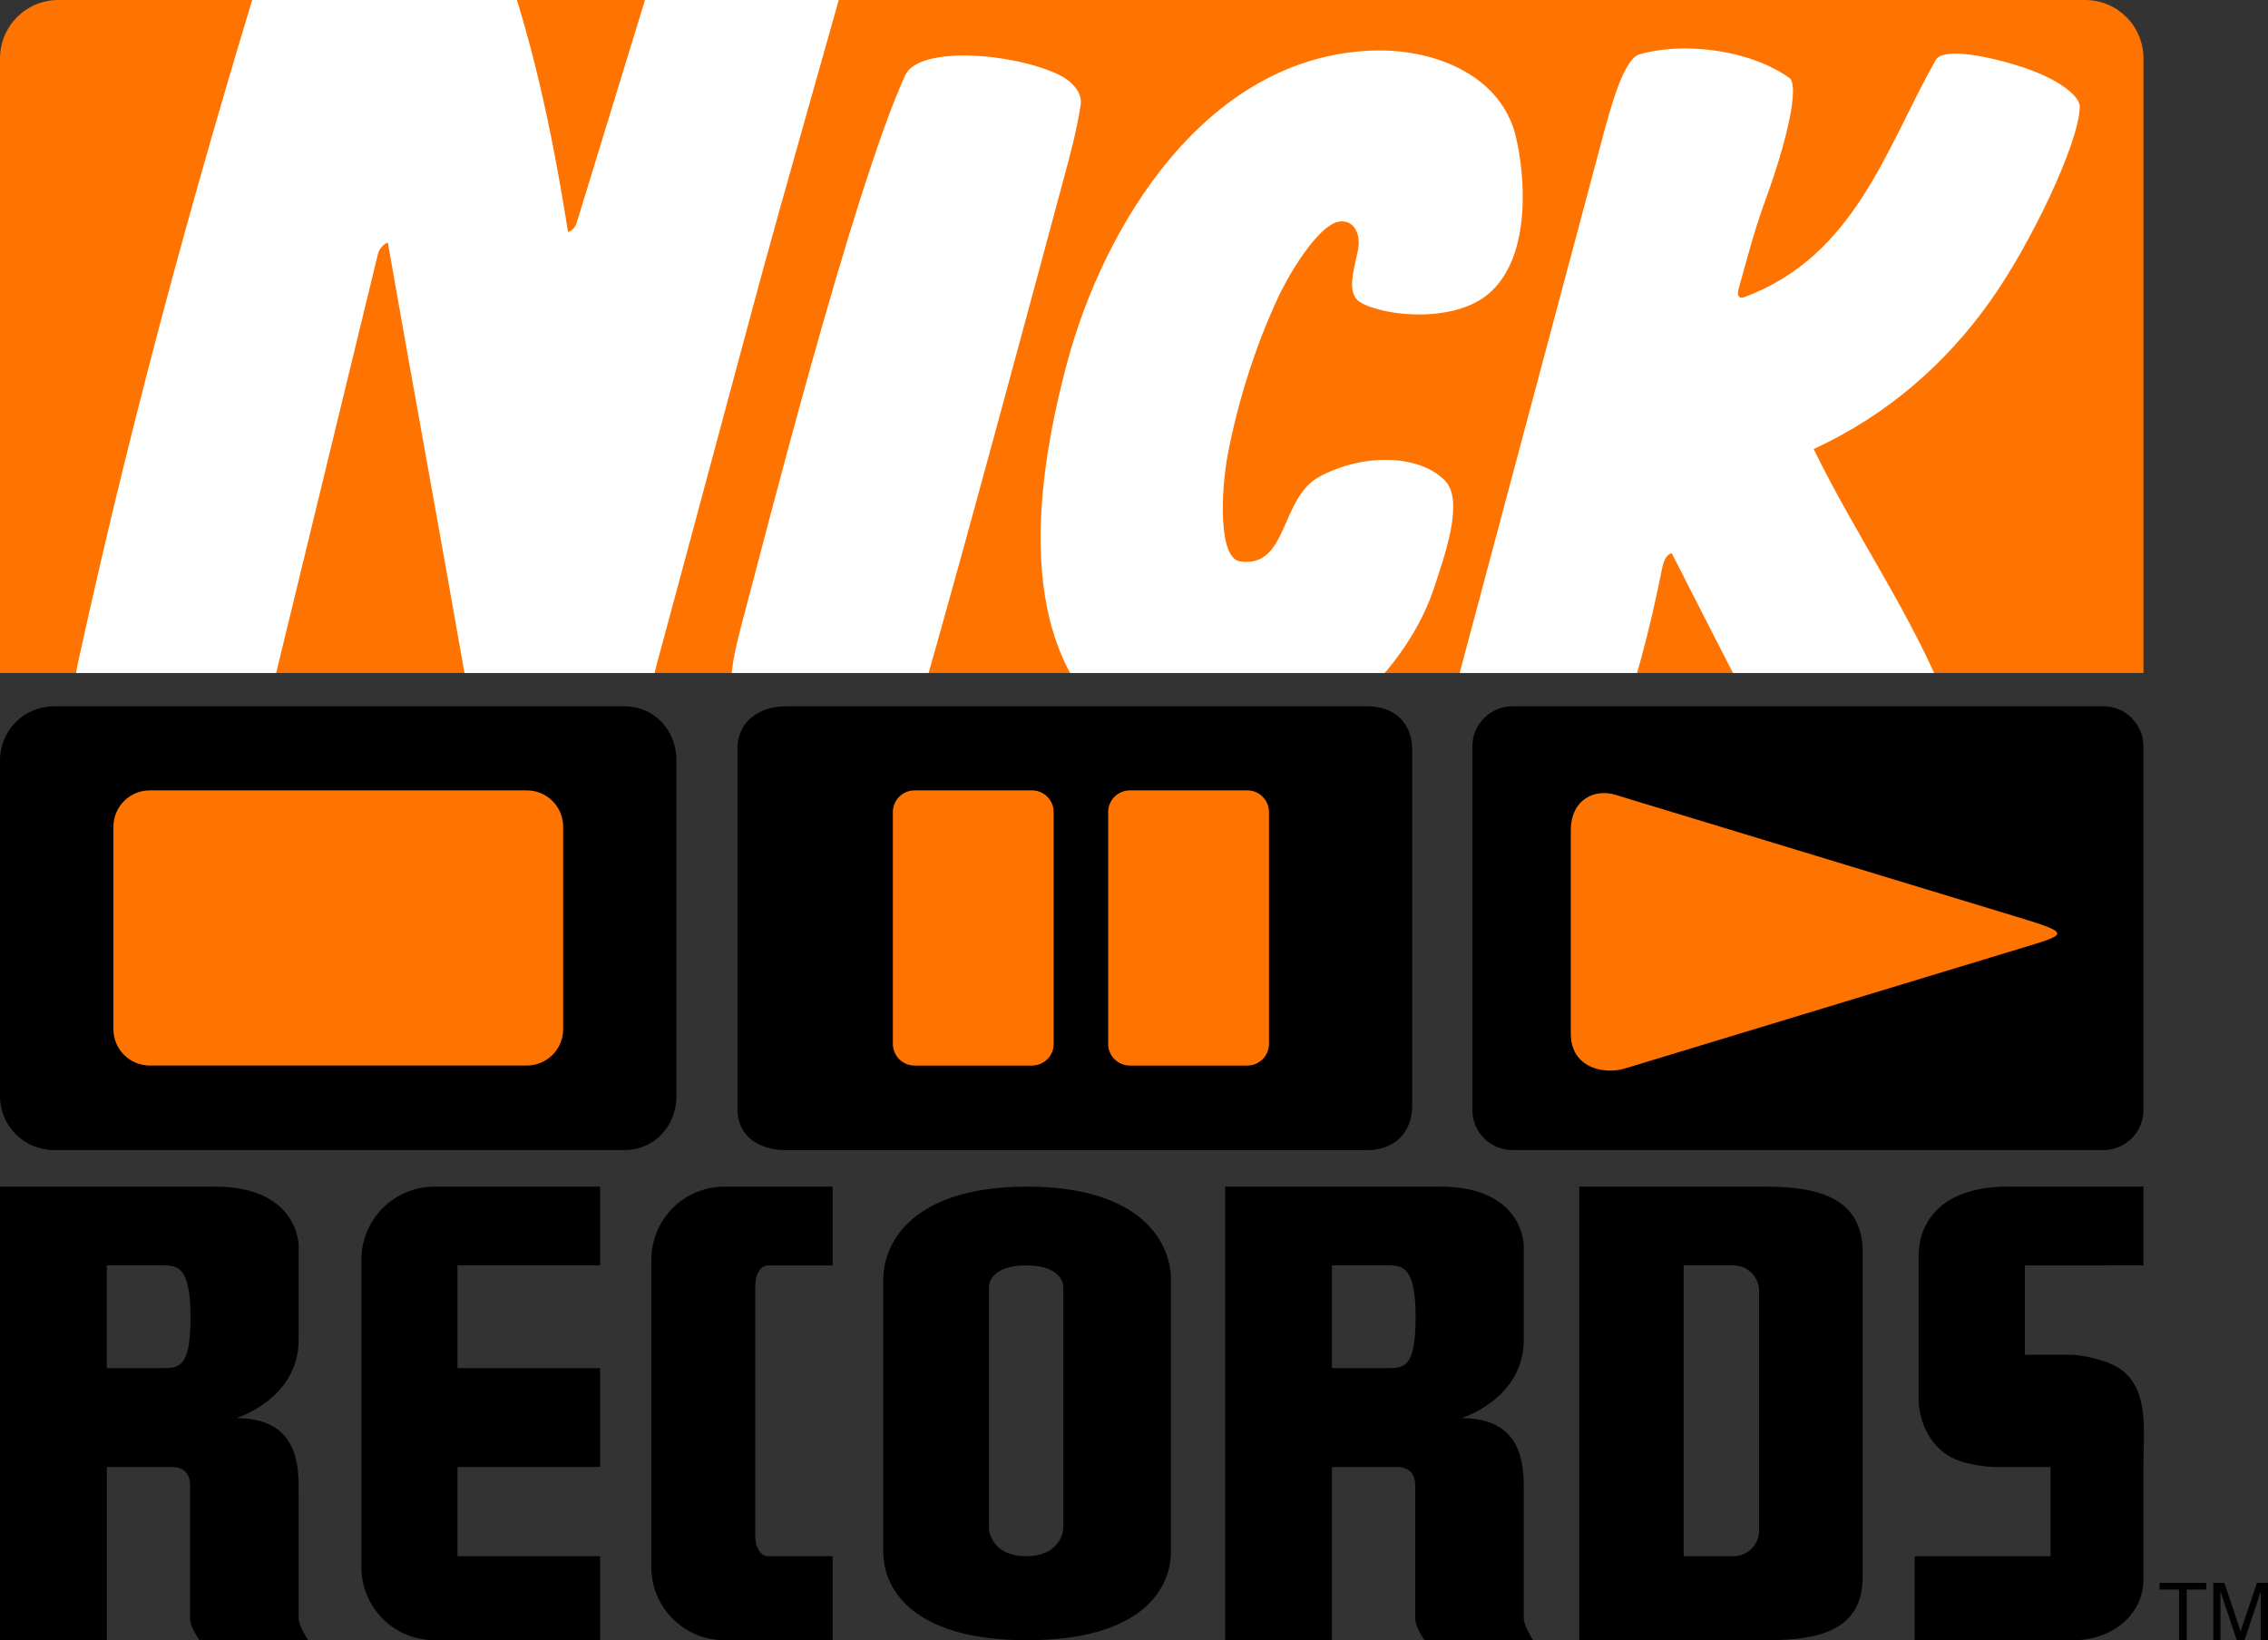 <?xml version="1.0" encoding="UTF-8" standalone="no"?>
<svg
   xmlns:osb="http://www.openswatchbook.org/uri/2009/osb"
   xmlns:dc="http://purl.org/dc/elements/1.1/"
   xmlns:cc="http://creativecommons.org/ns#"
   xmlns:rdf="http://www.w3.org/1999/02/22-rdf-syntax-ns#"
   xmlns:svg="http://www.w3.org/2000/svg"
   xmlns="http://www.w3.org/2000/svg"
   xmlns:xlink="http://www.w3.org/1999/xlink"
   xmlns:sodipodi="http://sodipodi.sourceforge.net/DTD/sodipodi-0.dtd"
   xmlns:inkscape="http://www.inkscape.org/namespaces/inkscape"
   width="120.536mm"
   height="87.184mm"
   viewBox="0 0 120.536 87.184"
   version="1.1"
   id="svg5825"
   inkscape:version="1.0.2-2 (e86c870879, 2021-01-15)"
   sodipodi:docname="Nick_Records_2001.svg"
   inkscape:export-filename="C:\Users\tjdru\OneDrive\Pictures\Logos\Music\nickrecordslogo2001.png"
   inkscape:export-xdpi="210.72531"
   inkscape:export-ydpi="210.72531">
  <rect x="0" y="0" width="120.536" height="87.184" fill="#333333" stroke="none"/>
  <defs
     id="defs5819">
    <clipPath
       clipPathUnits="userSpaceOnUse"
       id="clipPath805">
      <path
         id="path807"
         style="display:inline;fill:#ff7300;fill-opacity:1;stroke:none;stroke-width:0.994;stroke-linecap:butt;stroke-linejoin:miter;stroke-miterlimit:4;stroke-dasharray:none;stroke-opacity:1;paint-order:markers stroke fill"
         d="m 49.26,114.105 c -1.721,0 -3.107,1.386 -3.107,3.107 v 32.664 h 113.917 v -32.664 c 0,-1.721 -1.385,-3.107 -3.107,-3.107 z"
         sodipodi:nodetypes="ccccccc" />
    </clipPath>
    <linearGradient
       id="linearGradient5998"
       osb:paint="solid">
      <stop
         style="stop-color:#000000;stop-opacity:1;"
         offset="0"
         id="stop5996" />
    </linearGradient>
    <linearGradient
       id="linearGradient69"
       inkscape:collect="always">
      <stop
         id="stop65"
         offset="0"
         style="stop-color:#ffffff;stop-opacity:1" />
      <stop
         style="stop-color:#ff7f00;stop-opacity:1"
         offset="0.167"
         id="stop73" />
      <stop
         id="stop883"
         offset="0.691"
         style="stop-color:#ff7f00;stop-opacity:1" />
      <stop
         id="stop67"
         offset="1"
         style="stop-color:#602100;stop-opacity:1" />
    </linearGradient>
    <radialGradient
       gradientUnits="userSpaceOnUse"
       gradientTransform="matrix(-1.714,0,4.4797573e-5,-1.525,276.318,281.311)"
       r="38.62"
       fy="111.456"
       fx="103.026"
       cy="111.456"
       cx="103.026"
       id="radialGradient71"
       xlink:href="#linearGradient69"
       inkscape:collect="always" />
    <clipPath
       clipPathUnits="userSpaceOnUse"
       id="clipPath12496">
      <path
         id="path12498"
         style="display:inline;fill:#ff7300;fill-opacity:1;stroke:none;stroke-width:0.994;stroke-linecap:butt;stroke-linejoin:miter;stroke-miterlimit:4;stroke-dasharray:none;stroke-opacity:1;paint-order:markers stroke fill"
         d="m 49.26,114.105 c -1.721,0 -3.107,1.386 -3.107,3.107 v 32.664 h 113.917 v -32.664 c 0,-1.721 -1.385,-3.107 -3.107,-3.107 z"
         sodipodi:nodetypes="ccccccc" />
    </clipPath>
  </defs>
  <sodipodi:namedview
     id="base"
     pagecolor="#ffffff"
     bordercolor="#666666"
     borderopacity="1.0"
     inkscape:pageopacity="0.0"
     inkscape:pageshadow="2"
     inkscape:zoom="1"
     inkscape:cx="208.01553"
     inkscape:cy="147.21574"
     inkscape:document-units="mm"
     inkscape:current-layer="layer8"
     showgrid="false"
     inkscape:window-width="1366"
     inkscape:window-height="705"
     inkscape:window-x="-8"
     inkscape:window-y="-8"
     inkscape:window-maximized="1"
     inkscape:snap-global="false"
     showguides="true"
     inkscape:guide-bbox="true"
     inkscape:lockguides="false"
     inkscape:snap-smooth-nodes="false"
     inkscape:object-nodes="true"
     inkscape:document-rotation="0" />
  <g
     inkscape:groupmode="layer"
     id="layer8"
     inkscape:label="Layer 1"
     style="display:inline;opacity:1"
     transform="translate(-46.152,-114.105)">
    <g
       id="g12510">
      <path
         sodipodi:nodetypes="ccccccccc"
         inkscape:connector-curvature="0"
         id="rect94"
         d="m 49.022,151.647 h 30.316 c 1.59,0 2.764,1.28 2.764,2.869 v 17.85 c 0,1.59 -1.174,2.869 -2.764,2.869 h -30.316 c -1.59,0 -2.869,-1.28 -2.869,-2.869 V 154.516 c 0,-1.59 1.28,-2.869 2.869,-2.869 z"
         style="fill:#000000;fill-opacity:1;stroke:none;stroke-width:1.039;stroke-linecap:butt;stroke-linejoin:miter;stroke-miterlimit:4;stroke-dasharray:none;stroke-opacity:1;paint-order:markers stroke fill" />
      <path
         sodipodi:nodetypes="ccccccccc"
         inkscape:connector-curvature="0"
         id="rect94-9"
         d="m 87.913,151.647 h 30.921 c 1.422,0 2.371,0.889 2.371,2.311 v 18.923 c 0,1.422 -0.949,2.356 -2.371,2.356 H 87.913 c -1.422,0 -2.567,-0.739 -2.567,-2.161 v -19.193 c 0,-1.422 1.145,-2.235 2.567,-2.235 z"
         style="display:inline;fill:#000000;fill-opacity:1;stroke:none;stroke-width:1.039;stroke-linecap:butt;stroke-linejoin:miter;stroke-miterlimit:4;stroke-dasharray:none;stroke-opacity:1;paint-order:markers stroke fill" />
      <path
         sodipodi:nodetypes="ccccccccc"
         inkscape:connector-curvature="0"
         id="rect94-9-4"
         d="m 126.538,151.647 h 31.396 c 1.183,0 2.135,0.952 2.135,2.135 v 19.318 c 0,1.183 -0.952,2.135 -2.135,2.135 h -31.396 c -1.183,0 -2.135,-0.952 -2.135,-2.135 v -19.318 c 0,-1.183 0.952,-2.135 2.135,-2.135 z"
         style="display:inline;fill:#000000;fill-opacity:1;stroke:none;stroke-width:1.033;stroke-linecap:butt;stroke-linejoin:miter;stroke-miterlimit:4;stroke-dasharray:none;stroke-opacity:1;paint-order:markers stroke fill" />
      <path
         sodipodi:nodetypes="ccccccccc"
         inkscape:connector-curvature="0"
         id="rect1140"
         d="m 54.114,156.117 h 20.034 c 1.071,0 1.934,0.863 1.934,1.934 v 10.757 c 0,1.071 -0.863,1.934 -1.934,1.934 H 54.114 c -1.071,0 -1.934,-0.863 -1.934,-1.934 v -10.757 c 0,-1.071 0.863,-1.934 1.934,-1.934 z"
         style="fill:#ff7300;fill-opacity:1;stroke:none;stroke-width:1.241;stroke-linecap:butt;stroke-linejoin:miter;stroke-miterlimit:4;stroke-dasharray:none;stroke-opacity:1;paint-order:markers stroke fill" />
      <path
         sodipodi:nodetypes="cccccccccccccccccc"
         inkscape:connector-curvature="0"
         d="m 106.201,156.117 h 6.239 c 0.639,0 1.154,0.515 1.154,1.154 v 12.318 c 0,0.639 -0.515,1.154 -1.154,1.154 h -6.239 c -0.639,0 -1.154,-0.515 -1.154,-1.154 v -12.318 c 0,-0.639 0.515,-1.154 1.154,-1.154 z m -11.442,0 h 6.239 c 0.639,0 1.154,0.515 1.154,1.154 v 12.318 c 0,0.639 -0.515,1.154 -1.154,1.154 h -6.239 c -0.639,0 -1.154,-0.515 -1.154,-1.154 v -12.318 c 0,-0.639 0.515,-1.154 1.154,-1.154 z"
         style="display:inline;fill:#ff7300;fill-opacity:1;stroke:none;stroke-width:1.077;stroke-linecap:butt;stroke-linejoin:miter;stroke-miterlimit:4;stroke-dasharray:none;stroke-opacity:1;paint-order:markers stroke fill"
         id="rect1162-1" />
      <path
         sodipodi:nodetypes="ccccccccccccccccccccccc"
         inkscape:connector-curvature="0"
         d="m 163.781,201.289 v -3.05 h 0.587 l 0.865,2.579 0.867,-2.579 h 0.587 v 3.05 h -0.382 v -2.592 l -0.867,2.592 h -0.409 l -0.867,-2.592 v 2.592 z m -2.857,-2.693 v -0.357 h 2.482 v 0.357 h -1.035 v 2.693 h -0.409 v -2.693 z"
         style="font-style:normal;font-variant:normal;font-weight:normal;font-stretch:normal;font-size:3.528px;line-height:0.25;font-family:'Helvetica S';-inkscape-font-specification:'Helvetica S';text-align:start;letter-spacing:0px;word-spacing:0px;text-anchor:start;fill:#000000;fill-opacity:1;stroke:none;stroke-width:0.319"
         id="path1186" />
      <path
         sodipodi:nodetypes="ccccccccccccccccccccccccccccccccccccccccccccccccccccccccccccccccccccccccccccccccccccccccccccccccccccccccccccccccccccccccc"
         inkscape:connector-curvature="0"
         d="m 46.152,177.178 v 24.111 h 5.678 v -9.207 h 3.462 c 0,0 0.961,-0.076 0.961,0.961 v 7.081 c 0,0.483 0.503,1.166 0.503,1.166 h 5.772 c 0,0 -0.503,-0.748 -0.503,-1.166 v -6.789 c 0,-1.278 5.2e-5,-3.852 -3.312,-3.852 0,0 3.312,-1.013 3.312,-4.165 v -5.009 c 0,0 8.6e-5,-3.13 -4.445,-3.13 z m 8.756,9.648 h -3.079 v -5.461 h 3.079 c 0.778,0 1.368,0.26 1.368,2.73 0,2.471 -0.476,2.73 -1.368,2.73 z M 160.069,181.365 v -4.187 l -7.226,8e-5 c -3.524,0 -4.722,1.901 -4.722,3.685 v 7.656 c 0,0.464 0.15,1.081 0.334,1.494 0.423,0.948 1.127,1.566 2.12,1.833 0.464,0.125 1.104,0.231 1.627,0.236 h 2.927 v 4.742 h -7.22 v 4.466 h 8.409 c 2.178,0 3.75,-1.436 3.75,-3.22 v -5.927 c 0,-1.435 0.174,-3.006 -0.334,-4.158 -0.419,-0.95 -1.127,-1.366 -2.12,-1.633 -0.464,-0.125 -0.954,-0.236 -1.478,-0.236 h -2.367 v -4.749 z m -29.982,-4.187 v 24.111 h 9.921 c 2.846,0 5.137,-0.527 5.137,-3.373 v -17.251 c 0,-2.846 -2.291,-3.487 -5.137,-3.487 z m 5.544,4.187 h 2.644 c 0.758,0 1.369,0.61 1.369,1.369 v 12.72 c 0,0.758 -0.61,1.368 -1.369,1.368 h -2.644 z m -24.369,-4.187 v 24.111 h 5.678 v -9.207 h 3.462 c 0,0 0.961,-0.076 0.961,0.961 v 7.081 c 0,0.483 0.503,1.166 0.503,1.166 h 5.772 c 0,0 -0.503,-0.748 -0.503,-1.166 v -6.789 c 0,-1.278 5e-5,-3.852 -3.312,-3.852 0,0 3.312,-1.013 3.312,-4.165 v -5.009 c 0,0 8e-5,-3.13 -4.445,-3.13 z m 8.756,9.648 h -3.079 v -5.461 h 3.079 c 0.778,0 1.368,0.26 1.368,2.73 0,2.471 -0.476,2.73 -1.368,2.73 z m -11.635,9.749 v -14.442 c 0,-2.076 -1.671,-4.954 -7.645,-4.954 -5.974,0 -7.645,2.878 -7.645,4.954 v 14.442 c 0,2.076 1.671,4.714 7.645,4.714 5.974,0 7.645,-2.638 7.645,-4.714 z m -9.672,-1.273 v -12.771 c 0,-0.33 0.266,-1.165 1.976,-1.165 1.711,0 1.976,0.835 1.976,1.165 v 12.771 c 0,0.33 -0.266,1.521 -1.976,1.521 -1.711,0 -1.976,-1.191 -1.976,-1.521 z M 84.665,177.178 c -2.16,0 -3.898,1.739 -3.898,3.898 v 16.315 c 0,2.16 1.739,3.898 3.898,3.898 h 5.738 v -4.466 h -3.439 c -0.371,0 -0.67,-0.458 -0.67,-1.027 V 182.393 c 0,-0.569 0.299,-1.027 0.67,-1.027 h 3.439 v -4.187 z m -15.409,0 c -2.16,0 -3.898,1.739 -3.898,3.898 v 16.315 c 0,2.16 1.739,3.898 3.898,3.898 h 8.79 v -4.466 h -7.581 v -4.742 h 7.581 v -5.255 h -7.581 v -5.461 h 7.581 v -4.187 z"
         style="display:inline;fill:#000000;fill-opacity:1;stroke:none;stroke-width:1.184;stroke-linecap:butt;stroke-linejoin:miter;stroke-miterlimit:4;stroke-dasharray:none;stroke-opacity:1;paint-order:markers stroke fill"
         id="path734-1" />
      <path
         id="rect5839"
         style="fill:#ff7300;fill-opacity:1;stroke:none;stroke-width:0.994;stroke-linecap:butt;stroke-linejoin:miter;stroke-miterlimit:4;stroke-dasharray:none;stroke-opacity:1;paint-order:markers stroke fill"
         d="m 49.26,114.105 c -1.721,0 -3.107,1.386 -3.107,3.107 v 32.664 h 113.917 v -32.664 c 0,-1.721 -1.385,-3.107 -3.107,-3.107 z"
         sodipodi:nodetypes="ccccccc" />
      <path
         sodipodi:nodetypes="ccccccc"
         inkscape:connector-curvature="0"
         id="rect1140-5"
         d="m 131.998,156.35 21.522,6.542 c 2.778,0.845 2.458,0.882 0,1.628 l -21.031,6.384 c -1.025,0.311 -2.855,0.014 -2.855,-1.864 v -10.757 c 0,-1.773 1.339,-2.246 2.364,-1.934 z"
         style="display:inline;fill:#ff7300;fill-opacity:1;stroke:none;stroke-width:1.241;stroke-linecap:butt;stroke-linejoin:miter;stroke-miterlimit:4;stroke-dasharray:none;stroke-opacity:1;paint-order:markers stroke fill" />
      <path
         id="path451-7"
         style="display:inline;fill:#ffffff;fill-opacity:1;stroke:none;stroke-width:0.7"
         d="m 82.039,108.857 -5.243,17.104 c -0.115,0.377 -0.455,0.482 -0.455,0.482 -0.877,-5.527 -1.932,-10.519 -3.888,-15.816 -0.465,-1.259 -5.52,-3.778 -9.44,-3.571 -0.977,0.052 -1.587,0.968 -1.863,1.853 -4.149,13.325 -7.772,26.335 -10.831,40.322 -0.141,0.647 -0.252,1.313 -0.015,1.856 0.984,2.256 4.862,2.699 7.463,2.631 1.035,-0.027 2.237,-0.416 2.514,-1.587 l 5.943,-24.469 c 0.128,-0.541 0.539,-0.663 0.539,-0.663 1.376,7.864 2.667,14.825 4.042,22.697 0.12,0.689 0.392,1.668 1.096,2.342 1.551,1.485 6.334,2.284 8.587,1.161 1.416,-0.706 0.177,-2.341 0.51,-3.563 0,0 3.549,-13.171 5.046,-18.758 1.974,-7.366 4.285,-15.182 5.751,-20.656 0.316,-1.18 -0.589,-2.355 -2.667,-2.852 -1.468,-0.352 -3.604,-0.445 -4.728,-0.445 -1.225,2.9e-4 -2.035,0.87 -2.361,1.932 z m 36.971,7.939 c -8.811,0.368 -14.199,9.331 -16.138,16.567 -1.923,7.175 -2.734,15.785 3.208,19.929 2.21,1.541 5.558,1.207 7.858,0.504 4.355,-1.332 7.406,-5.275 8.453,-8.511 0.525,-1.622 1.607,-4.586 0.543,-5.65 -1.388,-1.388 -4.323,-1.433 -6.629,-0.211 -2.159,1.144 -1.668,4.888 -4.25,4.52 -1.163,-0.166 -1.02,-3.76 -0.646,-5.712 0.53,-2.768 1.45,-5.684 2.624,-8.218 0.777,-1.676 2.191,-3.81 3.153,-4.098 0.793,-0.238 1.341,0.49 1.135,1.496 -0.217,1.062 -0.644,2.308 0.144,2.771 1.259,0.74 5.034,1.139 6.89,-0.54 2.215,-2.004 1.847,-6.3 1.347,-8.327 -0.738,-2.988 -3.869,-4.471 -7.053,-4.528 -0.212,-8.6e-4 -0.425,-4.2e-4 -0.637,0.008 z m -21.329,0.263 c -1.639,-0.042 -3.058,0.259 -3.419,1.045 -2.771,6.039 -7.576,24.996 -8.449,28.256 -0.787,2.938 -1.17,4.456 -0.234,5.392 1.164,1.164 4.333,2.25 6.836,1.955 0.806,-0.095 1.665,-0.291 2.163,-0.866 0.394,-0.454 7.727,-27.837 8.099,-29.212 0.348,-1.284 0.7,-2.588 0.908,-3.952 0.113,-0.738 -0.603,-1.34 -1.17,-1.607 -1.239,-0.585 -3.097,-0.969 -4.735,-1.011 z m 38.1,-0.379 c -0.887,-0.004 -1.744,0.098 -2.497,0.313 -0.851,0.244 -1.549,2.878 -1.989,4.528 l -7.748,29.032 c -0.289,1.084 1.593,1.761 2.787,2.11 1.7,0.497 5.322,1.309 5.758,0.313 0.868,-1.986 1.784,-5.571 2.39,-8.632 0.107,-0.543 0.283,-0.787 0.518,-0.832 0,0 3.64,7.147 4.585,8.937 1.787,3.387 2.305,4.834 4.648,4.126 1.107,-0.335 2.395,-0.888 3.601,-1.646 1.931,-1.214 2.212,-2.407 1.899,-3.206 -1.908,-4.87 -4.855,-8.976 -7.19,-13.747 3.966,-1.839 7.025,-4.561 9.354,-7.824 2.195,-3.075 4.772,-8.5 4.787,-10.377 0.004,-0.596 -1.22,-1.535 -3.228,-2.161 -2,-0.625 -4.077,-0.949 -4.434,-0.315 -2.659,4.731 -4.281,10.406 -10.161,12.599 -0.272,0.102 -0.414,-0.06 -0.312,-0.42 0.319,-1.132 0.831,-3.115 1.389,-4.628 1.232,-3.345 1.846,-6.226 1.311,-6.606 -1.426,-1.014 -3.516,-1.55 -5.467,-1.562 z"
         sodipodi:nodetypes="cccccccccccccccccccccccccccccccccccccccccccccccccccccccccccccccccccccccc"
         clip-path="url(#clipPath12496)" />
    </g>
  </g>
</svg>
